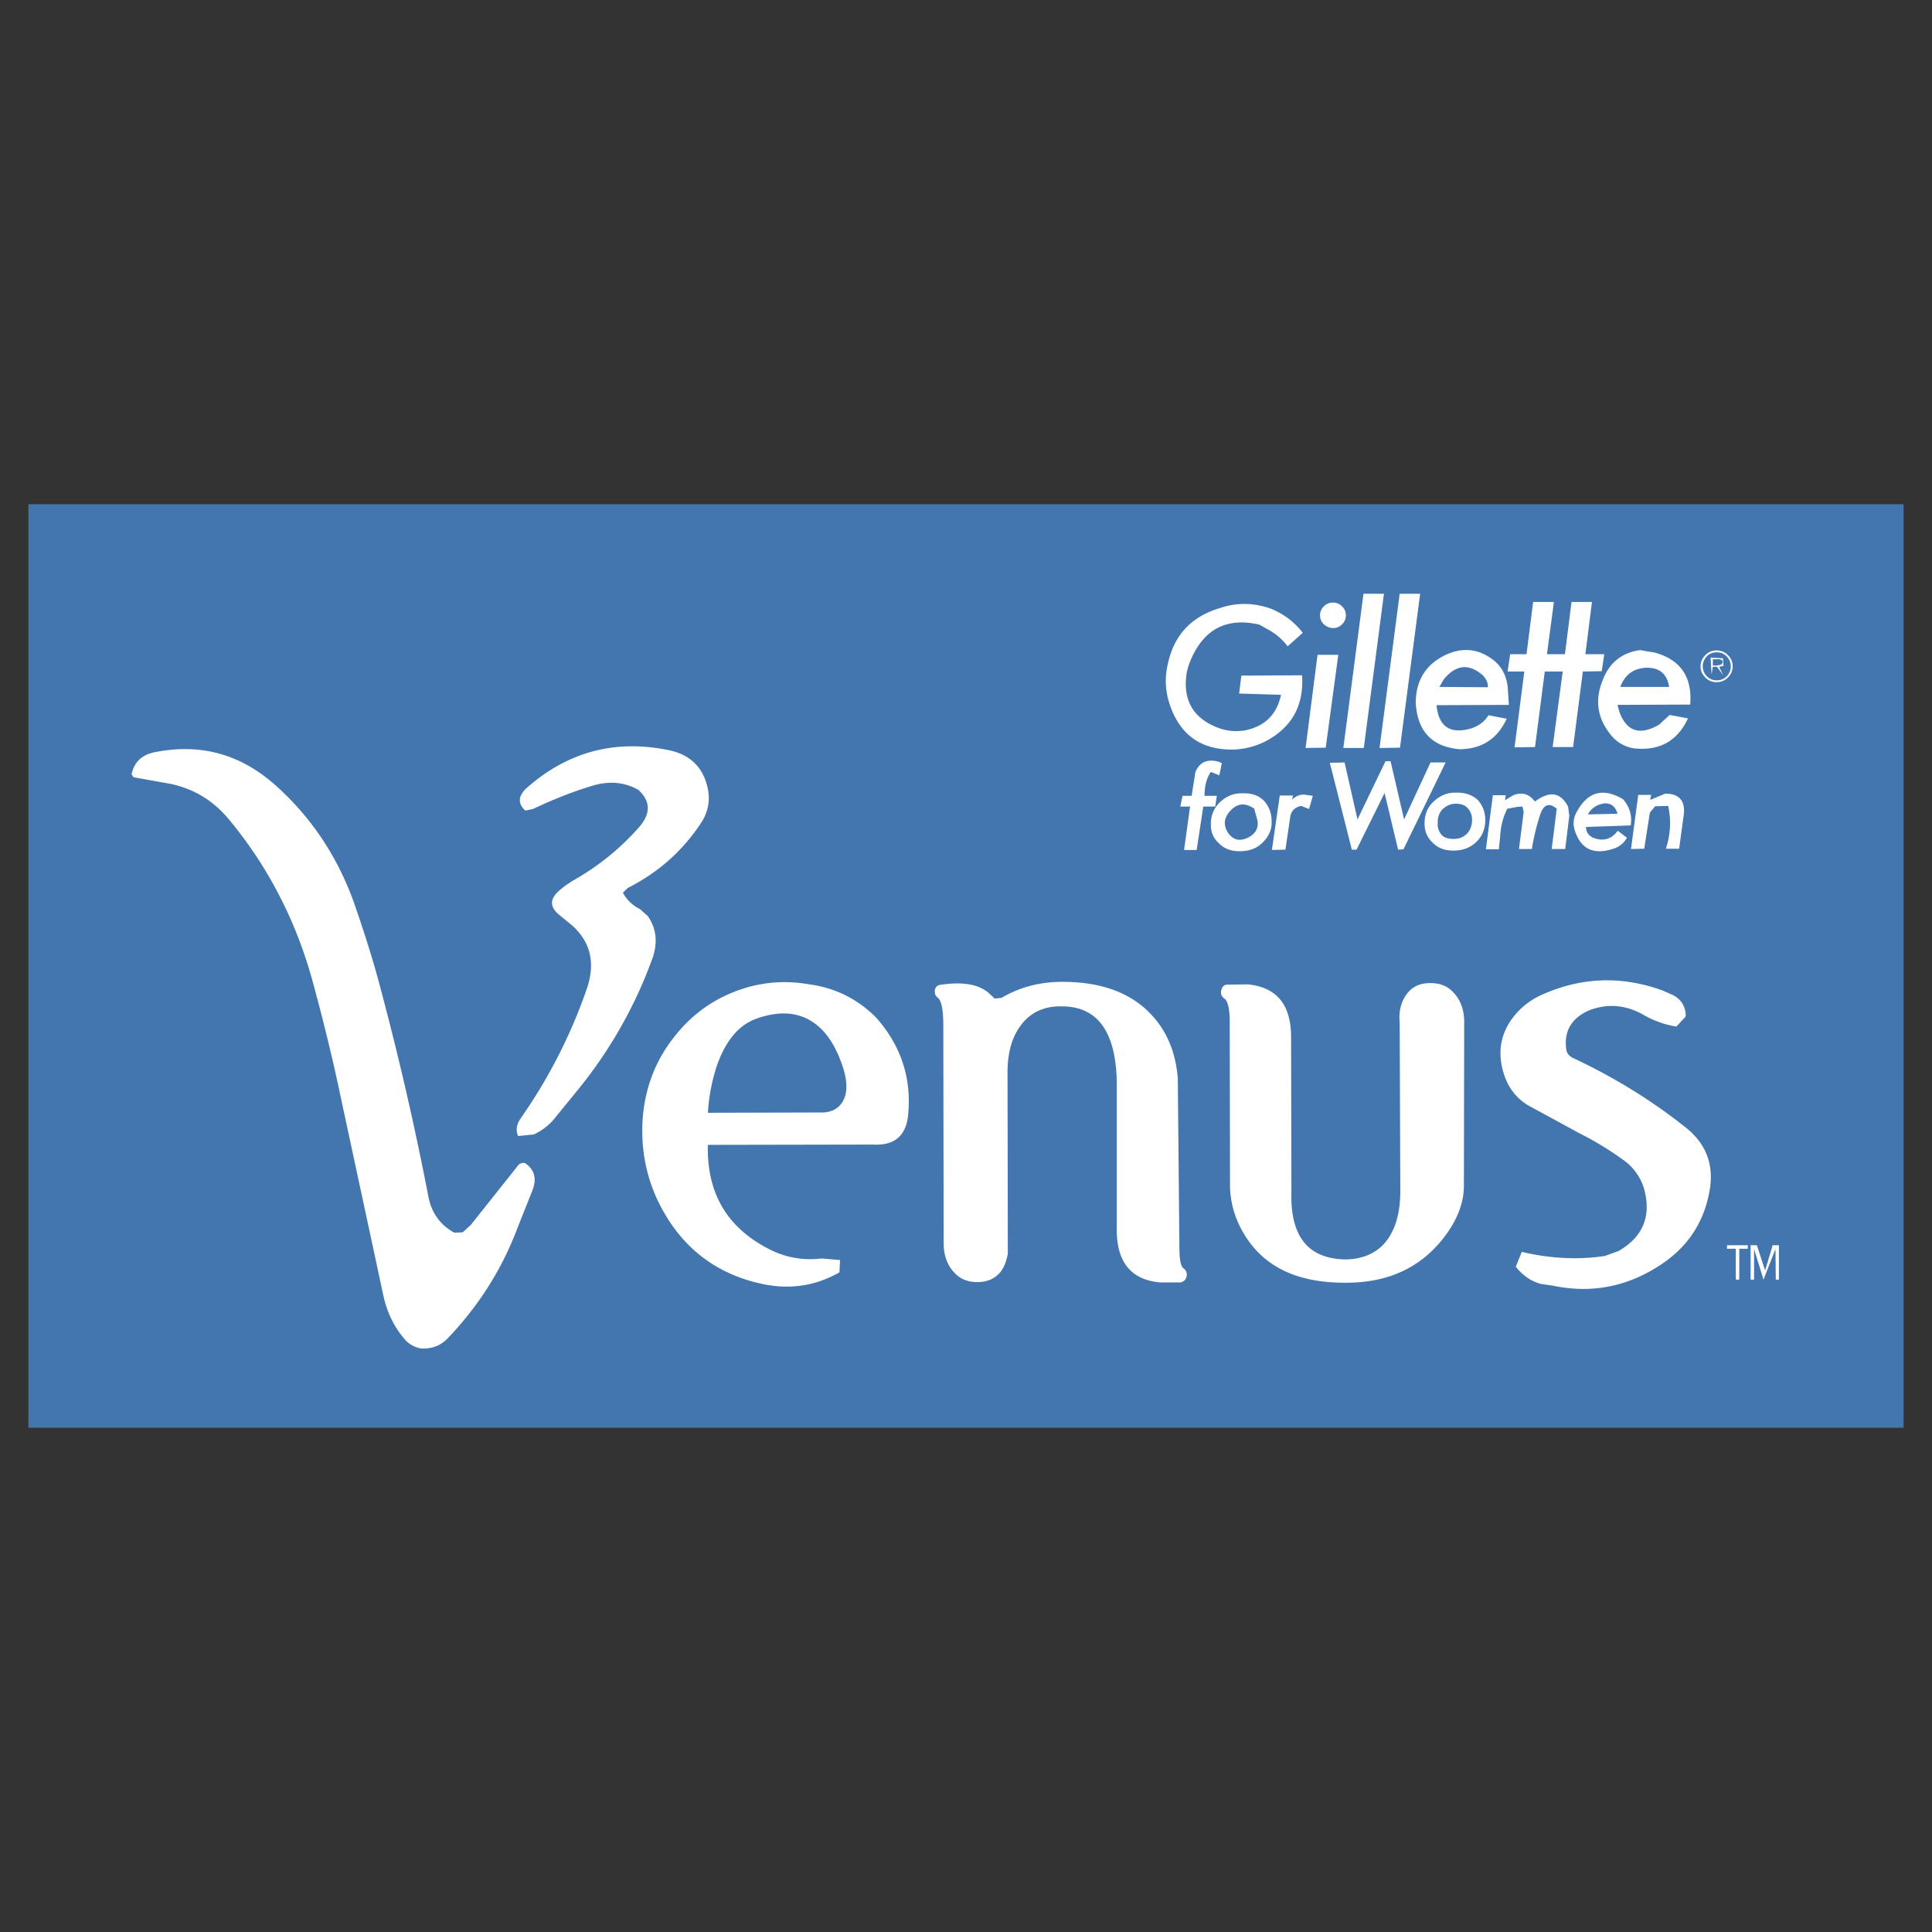 <svg xmlns="http://www.w3.org/2000/svg" width="2500" height="2500" viewBox="0 0 192.756 192.756"><rect x="0" y="0" width="192.756" height="192.756" fill="#333333" stroke="none"/><g fill-rule="evenodd" clip-rule="evenodd"><path fill="#fff" fill-opacity="0" d="M0 0h192.756v192.756H0V0z"/><path fill="#4376af" d="M189.922 142.451H2.834V50.305h187.088v92.146z"/><path d="M172.398 65.363c-.314-.314-.691-.471-1.131-.471s-.816.157-1.131.471-.471.691-.471 1.13c0 .409.156.785.471 1.099s.691.471 1.131.471.816-.157 1.131-.471a1.53 1.53 0 0 0 .471-1.099c0-.439-.158-.816-.471-1.13zm-1.13-.282c.408 0 .723.126 1.004.409.252.251.408.596.408 1.004 0 .377-.156.723-.408.974-.281.283-.596.408-1.004.408a1.31 1.31 0 0 1-.975-.408 1.4 1.4 0 0 1 0-1.978c.252-.283.598-.409.975-.409z" fill="#fff"/><path d="M171.957 66.431l-.062-.754-1.225-.062.094 1.695.127-.785h.408l.629.848-.41-.848.439-.094zm-.564-.66c.314 0 .471.094.471.283 0 .22-.219.314-.627.346h-.346v-.628h.502v-.001zM168.41 71.675l-1.822-.345-1.066.974c-1.916 1.099-3.234.69-3.957-1.288l-.189-.691 7.254-.031c.221-2.732-.941-4.459-3.516-5.181l-1.477-.251c-1.854.251-3.109 1.288-3.768 3.078-.785 2.009-.473 3.799.91 5.464a3.636 3.636 0 0 0 2.229 1.256c2.513.281 4.334-.693 5.402-2.985zm-6.752-3.14c.471-1.256 1.35-1.884 2.67-1.915 1.256 0 2.01.628 2.197 1.915h-4.867zM167.529 84.675l.473-3.485c.125-1.319-.502-2.01-1.854-2.01l-1.508.628.096-.502h-1.287l-.723 5.401 1.318-.031.564-3.611.535-.628 1.287-.031c.314 1.381.252 2.794-.221 4.271h1.32v-.002zM168.189 101.412c0-.973-.439-1.727-1.35-2.166l-1.006-.439c-4.02-1.445-7.943-1.32-11.775.344a7.462 7.462 0 0 0-2.795 1.979c-1.506 1.729-1.914 3.705-1.256 5.904.439 1.475 1.289 2.574 2.545 3.297l5.023 2.732a31.464 31.464 0 0 1 4.428 2.699 5.379 5.379 0 0 1 2.041 2.891c.723 2.699-.125 4.74-2.543 6.154l-1.383.502c-2.732.408-5.494.25-8.289-.408l-.598 1.477c.691.879 1.539 1.475 2.545 1.727l1.098.156c3.707.785 7.16.189 10.363-1.789 2.951-1.791 4.709-4.303 5.307-7.568.502-2.605-.283-4.773-2.355-6.406-3.422-2.73-7.158-5.023-11.24-6.939-.41-.188-.66-.502-.691-.941-.221-1.789.564-3.078 2.324-3.832 1.852-.689 3.641-.533 5.4.473a9.715 9.715 0 0 0 3.266 1.162l.941-1.009zM152.961 60.057l-.66 5.212h-1.633l-.252 1.727h1.666l-.975 7.568 2.041-.032.975-7.536h1.789l-1.004 7.536h2.041l.973-7.536 1.885-.031.25-1.696h-1.885l.66-5.212h-2.041l-.658 5.212h-1.791l.691-5.212h-2.072zM146.869 72.648c-2.168.66-3.328-.125-3.549-2.292l7.223-.031-.127-1.853c-.156-1.225-.721-2.198-1.758-2.857-1.318-.879-2.732-1.005-4.27-.346-2.041.911-3.109 2.512-3.141 4.805.156 2.889 1.602 4.427 4.396 4.679 2.197-.031 3.768-1.037 4.678-3.046l-1.82-.346c-.376.628-.942 1.036-1.632 1.287zm-3.265-4.113l.439-.753c1.225-1.476 2.48-1.602 3.861-.439.377.377.566.785.535 1.225l-4.835-.033zM125.641 62.318l1.068.596a5.987 5.987 0 0 1 1.758 1.57l1.508-1.35a7.475 7.475 0 0 0-3.391-2.48c-1.664-.534-3.297-.534-4.932.031-2.889.879-4.615 2.795-5.18 5.778-.314 1.444-.158 2.889.408 4.302 1.066 2.701 3.107 4.051 6.123 4.02a7.613 7.613 0 0 0 3.422-.911c2.512-1.382 3.674-3.548 3.486-6.5l-6.061.032-.221 1.79 4.178.125c-.408 1.947-1.602 3.14-3.58 3.549-1.006.157-1.979.062-2.92-.346-2.262-.942-3.234-2.638-2.953-5.087.062-.565.252-1.162.504-1.728 1.351-3.015 3.58-4.114 6.783-3.391zM138.076 59.24h-2.041l-2.01 15.386h2.041l2.01-15.386zM133.9 60.497a1.262 1.262 0 0 0-.912-.377c-.344 0-.658.125-.91.377a1.21 1.21 0 0 0-.377.91c0 .346.127.628.377.879.283.251.598.376.941.376.346 0 .629-.125.881-.376.25-.251.377-.534.377-.879a1.21 1.21 0 0 0-.377-.91zM133.523 65.333h-2.072l-1.193 9.293 2.01-.031 1.255-9.262zM138.736 75.946h-.504l-2.794 5.809-1.288-5.684-1.474.032 2.197 8.667h.471l2.795-5.653 1.349 5.653.535-.032 4.207-8.667h-1.507l-2.637 5.684-1.35-5.809zM137.637 74.626l2.041-.031 2.01-15.355h-2.042l-2.009 15.386zM130.068 79.274c-.439 0-.816.188-1.162.502l.096-.408h-1.32l-.785 5.432 1.352-.031.471-3.234c.094-.628.471-1.005 1.1-1.13l.785.314.375-1.319-.912-.126zM126.145 79.934c-.504-.534-1.193-.816-2.168-.785-.879-.031-1.633.283-2.291.911-.598.597-.881 1.319-.881 2.167 0 .785.252 1.413.785 1.884.535.565 1.225.816 2.072.816.975 0 1.76-.282 2.355-.911.598-.596.912-1.319.848-2.135 0-.754-.25-1.382-.72-1.947zm-3.614 3.171c-.438-.69-.438-1.319 0-1.947.756-1.005 1.604-1.162 2.607-.471l.314 1.162c.125.691-.125 1.225-.723 1.602-.909.533-1.631.439-2.198-.346z" fill="#fff"/><path d="M121.904 76.134l-.283-.126c-1.129-.314-1.914 0-2.354 1.005l-.377 2.387h-.91l-.221 1.067h.973l-.596 4.333h1.256l.66-4.333h1.191l.158-1.067h-1.225c0-.942.188-1.728.627-2.387l.848.345.253-1.224zM124.479 98.209l-2.01.031c-.312 0-.502.158-.596.471-.125.377-.031.691.283.912.346.25.533 1.035.533 2.322l.031 16.486c.062 1.916.66 3.643 1.758 5.244 2.01 2.92 5.277 4.334 9.83 4.303 4.238 0 7.504-1.539 9.828-4.617 1.287-1.695 1.916-3.391 1.916-5.055l.031-16.33c0-1.256-.377-2.26-1.131-3.014-.564-.598-1.318-.879-2.23-.879-.941 0-1.664.281-2.197.879-.691.785-1.004 1.82-.879 3.141l.062 16.705c0 2.449-.596 4.271-1.822 5.494-.941.881-2.135 1.32-3.578 1.352-3.77-.031-5.59-2.262-5.465-6.721l-.031-15.449c0-3.265-1.443-4.992-4.333-5.275zM154.812 84.707h1.35l.408-3.329-.125-.911c-.754-1.413-1.82-1.602-3.297-.502l-.125-.126c-.535-.659-1.225-.816-2.041-.502l-.816.502.062-.502h-1.287l-.691 5.401h1.287l.127-1.225c.062-1.067.281-1.978.721-2.826l1.006-.189.502-.031.125.534-.471 3.705h1.287c.189-1.193.473-2.355.85-3.485.344-.974.879-1.162 1.633-.534l-.505 4.02zM158.863 83.545c-.439-.251-.627-.597-.627-1.037l4.459-.157c.156-.974-.096-1.821-.754-2.606-2.01-1.193-3.549-.753-4.648 1.288-.312.597-.377 1.162-.188 1.79.596 1.884 1.885 2.512 3.861 1.853a2.236 2.236 0 0 0 1.352-1.099l-.912-.691c-.658.879-1.506 1.098-2.543.659zm1.194-3.392c.691-.031 1.131.314 1.318 1.037l-2.951.062c.346-.627.879-.973 1.633-1.099zM145.268 79.085c-.848-.031-1.602.283-2.262.911-.596.565-.879 1.288-.879 2.167 0 .753.252 1.382.785 1.884.533.565 1.225.816 2.072.816.973 0 1.727-.283 2.355-.911.564-.565.848-1.288.848-2.135 0-.785-.252-1.413-.723-1.979-.532-.501-1.255-.784-2.196-.753zm-.032 1.1c.533 0 .941.157 1.193.439.281.314.439.69.439 1.162 0 .597-.189 1.068-.535 1.413-.346.346-.785.502-1.318.502-.502 0-.879-.125-1.131-.345-.314-.346-.471-.753-.439-1.193-.031-.628.158-1.099.502-1.444.377-.346.785-.534 1.289-.534zM117.76 127.945c.283-.031.502-.219.596-.502.127-.377 0-.691-.281-.91-.283-.189-.408-.91-.408-2.197l-.158-16.738c-.156-2.01-.723-3.768-1.758-5.275-2.041-2.92-5.275-4.365-9.766-4.365-2.23 0-4.271.535-6.061 1.602l-.691.064-.533-.504c-1.006-.91-2.607-1.193-4.773-.879-.377.031-.597.189-.66.566-.031.312.063.564.283.721.377.283.565 1.225.565 2.795l.032 21.668c0 1.287.377 2.291 1.13 3.045.565.598 1.319.879 2.229.879.91 0 1.633-.281 2.197-.879.439-.471.691-1.131.848-1.947l-.031-17.898c-.031-2.449.598-4.238 1.822-5.463.879-.879 2.072-1.352 3.549-1.32 3.547-.031 5.4 2.451 5.525 7.381v14.885c0 3.264 1.445 5.023 4.334 5.273h2.01v-.002zM174.375 124.586v-.346h-2.072v.346h.879v3.078h.345v-3.078h.848zM175.287 124.24h-.629v3.424h.346v-3.047l.941 3.047 1.194-3.047.031 3.047h.314v-3.424h-.627l-.753 2.512-.817-2.512zM69.967 82.069c.691-1.067.911-2.229.628-3.485-.471-2.104-1.821-3.36-4.02-3.769-5.213-1.036-9.86.188-13.879 3.674-1.005.848-1.099 1.633-.283 2.386l.754-.157c1.978-.942 3.956-1.727 5.935-2.324 1.664-.502 3.172-.377 4.585.408 1.224 1.13 1.256 2.355.094 3.705a25.247 25.247 0 0 1-6.594 5.338c-.502.314-.973.628-1.381 1.005-1.005.848-.974 1.695.094 2.512l1.224 1.005c1.821 1.664 2.293 3.768 1.413 6.311a52.172 52.172 0 0 1-6.594 12.906c-.409.596-.503 1.193-.251 1.758l1.57-.156c.785-.377 1.476-.879 2.041-1.57l2.355-2.889a44.897 44.897 0 0 0 7.474-13.22c.502-1.539.345-2.889-.503-4.114l-.785-.691a3.874 3.874 0 0 1-1.696-1.633l.471-.471c3.046-1.536 5.495-3.703 7.348-6.529zM72.918 99.088c-2.229.943-4.113 2.387-5.652 4.365-1.947 2.449-3.015 5.338-3.172 8.604-.125 3.172.565 6.123 2.104 8.824 2.167 3.83 5.432 6.248 9.734 7.191 2.795.627 5.401.25 7.819-1.131l.063-1.225-1.821-.158c-1.884.221-3.643-.094-5.275-.941-4.177-2.135-6.218-5.59-6.092-10.393l16.454-.031c2.136.125 3.297-.85 3.517-2.891.377-3.705-.69-6.971-3.203-9.797-1.853-1.852-4.083-2.951-6.657-3.297-2.669-.47-5.275-.187-7.819.88zm2.638 2.512c2.167-.752 4.02-.627 5.496.346 1.255.816 2.198 2.168 2.889 4.082.659 1.76.659 3.109.063 3.988-.409.598-1.005.91-1.821.975l-11.556.031c.094-1.57.377-3.078.848-4.553.879-2.608 2.229-4.24 4.081-4.869zM17.025 78.207c2.354.502 4.302 1.696 5.872 3.611 3.862 4.679 6.594 9.985 8.258 15.952 1.068 3.926 2.041 7.85 2.858 11.775l4.271 19.877c.376 1.602 1.068 3.014 2.104 4.207a2.675 2.675 0 0 0 1.695.912c1.037.031 1.853-.283 2.544-.975 3.077-3.203 5.432-6.877 7.002-11.053l1.476-3.705c.472-1.193.251-2.104-.722-2.764-.314-.062-.565.031-.785.346l-4.616 5.809-.816.754-.848.031c-1.413-.785-2.261-1.979-2.575-3.58a302.624 302.624 0 0 0-4.742-20.662c-.753-2.888-1.664-5.746-2.669-8.635-1.665-4.678-4.333-8.667-8.007-11.901-3.392-2.952-7.253-4.02-11.65-3.203-1.444.22-2.292.974-2.543 2.261l.188.282 3.705.661z" fill="#fff"/></g></svg>
